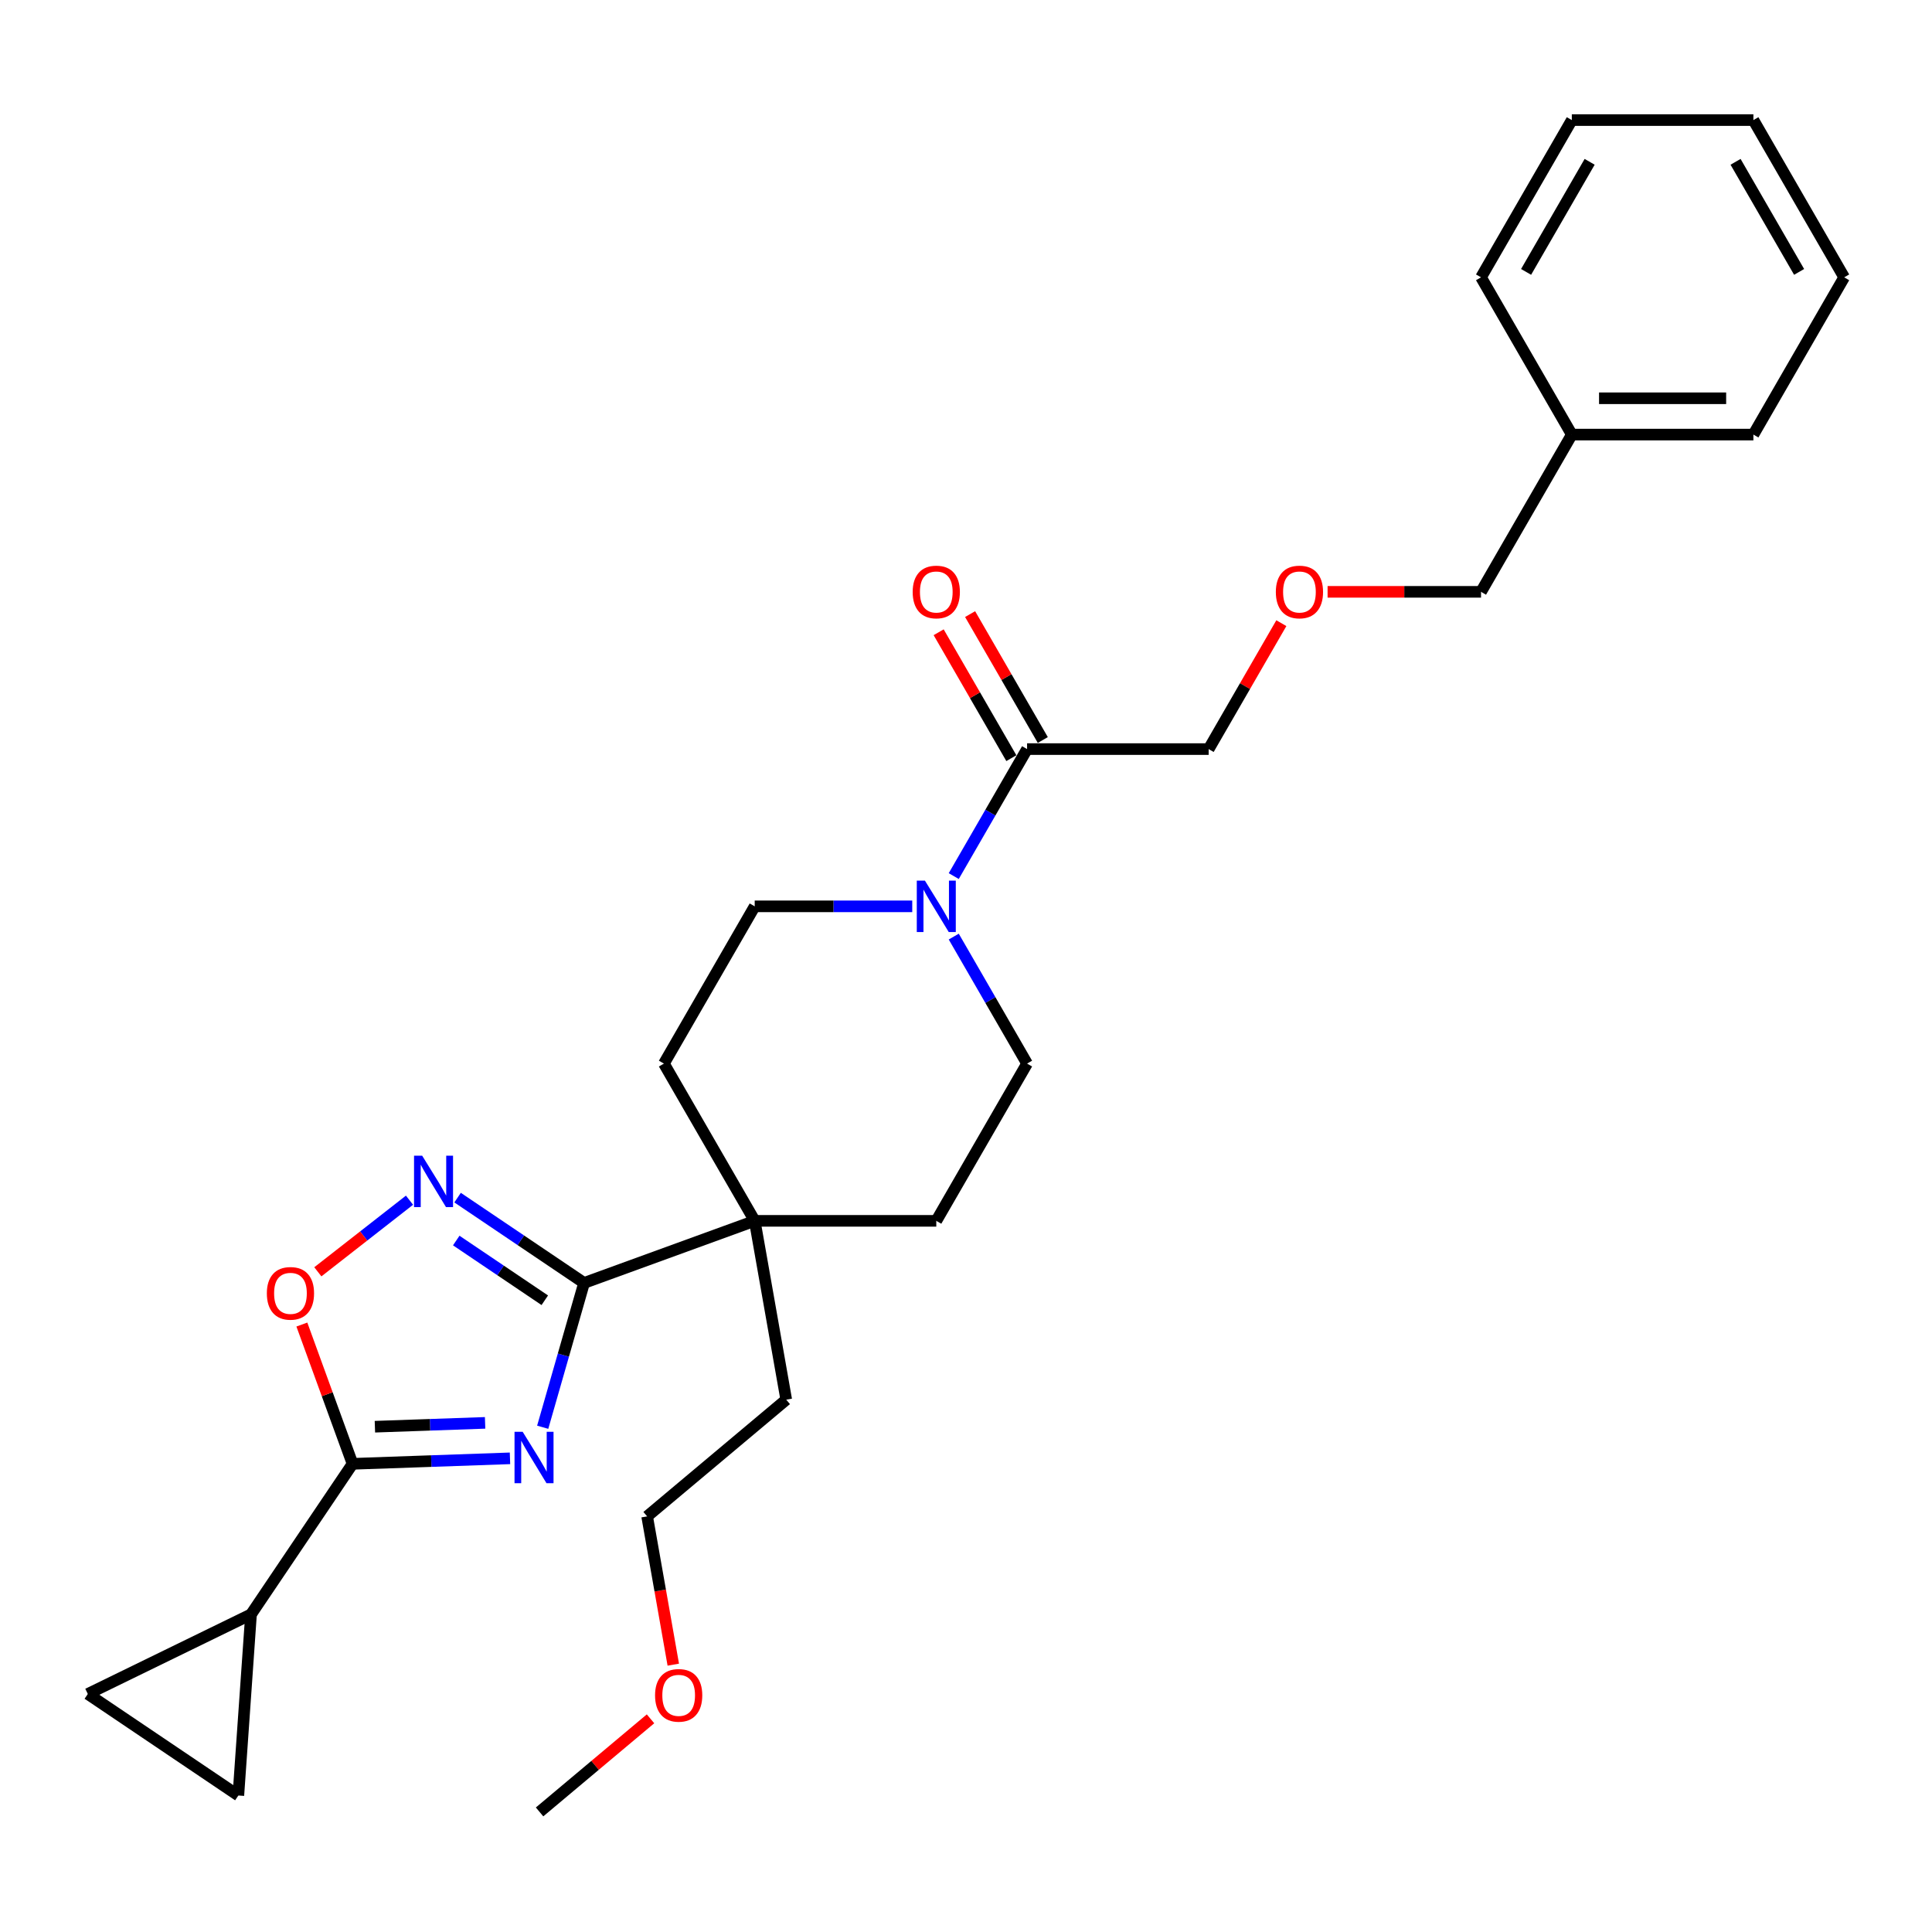 <?xml version='1.0' encoding='iso-8859-1'?>
<svg version='1.1' baseProfile='full'
              xmlns='http://www.w3.org/2000/svg'
                      xmlns:rdkit='http://www.rdkit.org/xml'
                      xmlns:xlink='http://www.w3.org/1999/xlink'
                  xml:space='preserve'
width='1000px' height='1000px' viewBox='0 0 1000 1000'>
<!-- END OF HEADER -->
<rect style='opacity:1.0;fill:#FFFFFF;stroke:none' width='1000' height='1000' x='0' y='0'> </rect>
<path class='bond-0' d='M 280.901,738.739 L 291.609,701.396' style='fill:none;fill-rule:evenodd;stroke:#0000FF;stroke-width:6px;stroke-linecap:butt;stroke-linejoin:miter;stroke-opacity:1' />
<path class='bond-0' d='M 291.609,701.396 L 302.317,664.052' style='fill:none;fill-rule:evenodd;stroke:#000000;stroke-width:6px;stroke-linecap:butt;stroke-linejoin:miter;stroke-opacity:1' />
<path class='bond-1' d='M 263.968,754.831 L 223.226,756.254' style='fill:none;fill-rule:evenodd;stroke:#0000FF;stroke-width:6px;stroke-linecap:butt;stroke-linejoin:miter;stroke-opacity:1' />
<path class='bond-1' d='M 223.226,756.254 L 182.484,757.677' style='fill:none;fill-rule:evenodd;stroke:#000000;stroke-width:6px;stroke-linecap:butt;stroke-linejoin:miter;stroke-opacity:1' />
<path class='bond-1' d='M 251.089,736.472 L 222.57,737.468' style='fill:none;fill-rule:evenodd;stroke:#0000FF;stroke-width:6px;stroke-linecap:butt;stroke-linejoin:miter;stroke-opacity:1' />
<path class='bond-1' d='M 222.57,737.468 L 194.05,738.464' style='fill:none;fill-rule:evenodd;stroke:#000000;stroke-width:6px;stroke-linecap:butt;stroke-linejoin:miter;stroke-opacity:1' />
<path class='bond-2' d='M 302.317,664.052 L 269.581,641.971' style='fill:none;fill-rule:evenodd;stroke:#000000;stroke-width:6px;stroke-linecap:butt;stroke-linejoin:miter;stroke-opacity:1' />
<path class='bond-2' d='M 269.581,641.971 L 236.844,619.89' style='fill:none;fill-rule:evenodd;stroke:#0000FF;stroke-width:6px;stroke-linecap:butt;stroke-linejoin:miter;stroke-opacity:1' />
<path class='bond-2' d='M 281.985,673.011 L 259.069,657.555' style='fill:none;fill-rule:evenodd;stroke:#000000;stroke-width:6px;stroke-linecap:butt;stroke-linejoin:miter;stroke-opacity:1' />
<path class='bond-2' d='M 259.069,657.555 L 236.154,642.098' style='fill:none;fill-rule:evenodd;stroke:#0000FF;stroke-width:6px;stroke-linecap:butt;stroke-linejoin:miter;stroke-opacity:1' />
<path class='bond-6' d='M 302.317,664.052 L 390.635,631.908' style='fill:none;fill-rule:evenodd;stroke:#000000;stroke-width:6px;stroke-linecap:butt;stroke-linejoin:miter;stroke-opacity:1' />
<path class='bond-3' d='M 182.484,757.677 L 169.363,721.629' style='fill:none;fill-rule:evenodd;stroke:#000000;stroke-width:6px;stroke-linecap:butt;stroke-linejoin:miter;stroke-opacity:1' />
<path class='bond-3' d='M 169.363,721.629 L 156.243,685.581' style='fill:none;fill-rule:evenodd;stroke:#FF0000;stroke-width:6px;stroke-linecap:butt;stroke-linejoin:miter;stroke-opacity:1' />
<path class='bond-5' d='M 182.484,757.677 L 129.928,835.594' style='fill:none;fill-rule:evenodd;stroke:#000000;stroke-width:6px;stroke-linecap:butt;stroke-linejoin:miter;stroke-opacity:1' />
<path class='bond-28' d='M 211.957,621.219 L 188.234,639.753' style='fill:none;fill-rule:evenodd;stroke:#0000FF;stroke-width:6px;stroke-linecap:butt;stroke-linejoin:miter;stroke-opacity:1' />
<path class='bond-28' d='M 188.234,639.753 L 164.512,658.286' style='fill:none;fill-rule:evenodd;stroke:#FF0000;stroke-width:6px;stroke-linecap:butt;stroke-linejoin:miter;stroke-opacity:1' />
<path class='bond-4' d='M 472.176,469.12 L 431.405,469.12' style='fill:none;fill-rule:evenodd;stroke:#0000FF;stroke-width:6px;stroke-linecap:butt;stroke-linejoin:miter;stroke-opacity:1' />
<path class='bond-4' d='M 431.405,469.12 L 390.635,469.12' style='fill:none;fill-rule:evenodd;stroke:#000000;stroke-width:6px;stroke-linecap:butt;stroke-linejoin:miter;stroke-opacity:1' />
<path class='bond-7' d='M 493.66,453.463 L 512.636,420.595' style='fill:none;fill-rule:evenodd;stroke:#0000FF;stroke-width:6px;stroke-linecap:butt;stroke-linejoin:miter;stroke-opacity:1' />
<path class='bond-7' d='M 512.636,420.595 L 531.612,387.727' style='fill:none;fill-rule:evenodd;stroke:#000000;stroke-width:6px;stroke-linecap:butt;stroke-linejoin:miter;stroke-opacity:1' />
<path class='bond-30' d='M 493.66,484.778 L 512.636,517.646' style='fill:none;fill-rule:evenodd;stroke:#0000FF;stroke-width:6px;stroke-linecap:butt;stroke-linejoin:miter;stroke-opacity:1' />
<path class='bond-30' d='M 512.636,517.646 L 531.612,550.514' style='fill:none;fill-rule:evenodd;stroke:#000000;stroke-width:6px;stroke-linecap:butt;stroke-linejoin:miter;stroke-opacity:1' />
<path class='bond-8' d='M 129.928,835.594 L 123.372,929.35' style='fill:none;fill-rule:evenodd;stroke:#000000;stroke-width:6px;stroke-linecap:butt;stroke-linejoin:miter;stroke-opacity:1' />
<path class='bond-9' d='M 129.928,835.594 L 45.455,876.794' style='fill:none;fill-rule:evenodd;stroke:#000000;stroke-width:6px;stroke-linecap:butt;stroke-linejoin:miter;stroke-opacity:1' />
<path class='bond-12' d='M 390.635,631.908 L 484.62,631.908' style='fill:none;fill-rule:evenodd;stroke:#000000;stroke-width:6px;stroke-linecap:butt;stroke-linejoin:miter;stroke-opacity:1' />
<path class='bond-13' d='M 390.635,631.908 L 343.642,550.514' style='fill:none;fill-rule:evenodd;stroke:#000000;stroke-width:6px;stroke-linecap:butt;stroke-linejoin:miter;stroke-opacity:1' />
<path class='bond-18' d='M 390.635,631.908 L 406.955,724.465' style='fill:none;fill-rule:evenodd;stroke:#000000;stroke-width:6px;stroke-linecap:butt;stroke-linejoin:miter;stroke-opacity:1' />
<path class='bond-14' d='M 539.752,383.028 L 520.938,350.442' style='fill:none;fill-rule:evenodd;stroke:#000000;stroke-width:6px;stroke-linecap:butt;stroke-linejoin:miter;stroke-opacity:1' />
<path class='bond-14' d='M 520.938,350.442 L 502.125,317.856' style='fill:none;fill-rule:evenodd;stroke:#FF0000;stroke-width:6px;stroke-linecap:butt;stroke-linejoin:miter;stroke-opacity:1' />
<path class='bond-14' d='M 523.473,392.426 L 504.659,359.84' style='fill:none;fill-rule:evenodd;stroke:#000000;stroke-width:6px;stroke-linecap:butt;stroke-linejoin:miter;stroke-opacity:1' />
<path class='bond-14' d='M 504.659,359.84 L 485.846,327.255' style='fill:none;fill-rule:evenodd;stroke:#FF0000;stroke-width:6px;stroke-linecap:butt;stroke-linejoin:miter;stroke-opacity:1' />
<path class='bond-16' d='M 531.612,387.727 L 625.597,387.727' style='fill:none;fill-rule:evenodd;stroke:#000000;stroke-width:6px;stroke-linecap:butt;stroke-linejoin:miter;stroke-opacity:1' />
<path class='bond-29' d='M 123.372,929.35 L 45.455,876.794' style='fill:none;fill-rule:evenodd;stroke:#000000;stroke-width:6px;stroke-linecap:butt;stroke-linejoin:miter;stroke-opacity:1' />
<path class='bond-10' d='M 531.612,550.514 L 484.62,631.908' style='fill:none;fill-rule:evenodd;stroke:#000000;stroke-width:6px;stroke-linecap:butt;stroke-linejoin:miter;stroke-opacity:1' />
<path class='bond-11' d='M 390.635,469.12 L 343.642,550.514' style='fill:none;fill-rule:evenodd;stroke:#000000;stroke-width:6px;stroke-linecap:butt;stroke-linejoin:miter;stroke-opacity:1' />
<path class='bond-15' d='M 663.224,322.555 L 644.411,355.141' style='fill:none;fill-rule:evenodd;stroke:#FF0000;stroke-width:6px;stroke-linecap:butt;stroke-linejoin:miter;stroke-opacity:1' />
<path class='bond-15' d='M 644.411,355.141 L 625.597,387.727' style='fill:none;fill-rule:evenodd;stroke:#000000;stroke-width:6px;stroke-linecap:butt;stroke-linejoin:miter;stroke-opacity:1' />
<path class='bond-20' d='M 687.158,306.333 L 726.866,306.333' style='fill:none;fill-rule:evenodd;stroke:#FF0000;stroke-width:6px;stroke-linecap:butt;stroke-linejoin:miter;stroke-opacity:1' />
<path class='bond-20' d='M 726.866,306.333 L 766.575,306.333' style='fill:none;fill-rule:evenodd;stroke:#000000;stroke-width:6px;stroke-linecap:butt;stroke-linejoin:miter;stroke-opacity:1' />
<path class='bond-17' d='M 813.568,224.94 L 766.575,306.333' style='fill:none;fill-rule:evenodd;stroke:#000000;stroke-width:6px;stroke-linecap:butt;stroke-linejoin:miter;stroke-opacity:1' />
<path class='bond-22' d='M 813.568,224.94 L 907.553,224.94' style='fill:none;fill-rule:evenodd;stroke:#000000;stroke-width:6px;stroke-linecap:butt;stroke-linejoin:miter;stroke-opacity:1' />
<path class='bond-22' d='M 827.665,206.143 L 893.455,206.143' style='fill:none;fill-rule:evenodd;stroke:#000000;stroke-width:6px;stroke-linecap:butt;stroke-linejoin:miter;stroke-opacity:1' />
<path class='bond-23' d='M 813.568,224.94 L 766.575,143.546' style='fill:none;fill-rule:evenodd;stroke:#000000;stroke-width:6px;stroke-linecap:butt;stroke-linejoin:miter;stroke-opacity:1' />
<path class='bond-21' d='M 406.955,724.465 L 334.958,784.877' style='fill:none;fill-rule:evenodd;stroke:#000000;stroke-width:6px;stroke-linecap:butt;stroke-linejoin:miter;stroke-opacity:1' />
<path class='bond-19' d='M 348.491,861.626 L 341.725,823.252' style='fill:none;fill-rule:evenodd;stroke:#FF0000;stroke-width:6px;stroke-linecap:butt;stroke-linejoin:miter;stroke-opacity:1' />
<path class='bond-19' d='M 341.725,823.252 L 334.958,784.877' style='fill:none;fill-rule:evenodd;stroke:#000000;stroke-width:6px;stroke-linecap:butt;stroke-linejoin:miter;stroke-opacity:1' />
<path class='bond-24' d='M 336.711,889.658 L 307.996,913.753' style='fill:none;fill-rule:evenodd;stroke:#FF0000;stroke-width:6px;stroke-linecap:butt;stroke-linejoin:miter;stroke-opacity:1' />
<path class='bond-24' d='M 307.996,913.753 L 279.282,937.847' style='fill:none;fill-rule:evenodd;stroke:#000000;stroke-width:6px;stroke-linecap:butt;stroke-linejoin:miter;stroke-opacity:1' />
<path class='bond-25' d='M 907.553,224.94 L 954.545,143.546' style='fill:none;fill-rule:evenodd;stroke:#000000;stroke-width:6px;stroke-linecap:butt;stroke-linejoin:miter;stroke-opacity:1' />
<path class='bond-26' d='M 766.575,143.546 L 813.568,62.153' style='fill:none;fill-rule:evenodd;stroke:#000000;stroke-width:6px;stroke-linecap:butt;stroke-linejoin:miter;stroke-opacity:1' />
<path class='bond-26' d='M 789.903,140.736 L 822.798,83.76' style='fill:none;fill-rule:evenodd;stroke:#000000;stroke-width:6px;stroke-linecap:butt;stroke-linejoin:miter;stroke-opacity:1' />
<path class='bond-31' d='M 954.545,143.546 L 907.553,62.153' style='fill:none;fill-rule:evenodd;stroke:#000000;stroke-width:6px;stroke-linecap:butt;stroke-linejoin:miter;stroke-opacity:1' />
<path class='bond-31' d='M 931.218,140.736 L 898.323,83.76' style='fill:none;fill-rule:evenodd;stroke:#000000;stroke-width:6px;stroke-linecap:butt;stroke-linejoin:miter;stroke-opacity:1' />
<path class='bond-27' d='M 813.568,62.153 L 907.553,62.153' style='fill:none;fill-rule:evenodd;stroke:#000000;stroke-width:6px;stroke-linecap:butt;stroke-linejoin:miter;stroke-opacity:1' />
<path  class='atom-0' d='M 270.528 741.088
L 279.25 755.186
Q 280.115 756.577, 281.506 759.096
Q 282.897 761.615, 282.972 761.765
L 282.972 741.088
L 286.506 741.088
L 286.506 767.705
L 282.859 767.705
L 273.498 752.291
Q 272.408 750.487, 271.242 748.419
Q 270.115 746.352, 269.776 745.712
L 269.776 767.705
L 266.318 767.705
L 266.318 741.088
L 270.528 741.088
' fill='#0000FF'/>
<path  class='atom-3' d='M 218.517 598.188
L 227.239 612.286
Q 228.103 613.677, 229.494 616.196
Q 230.885 618.715, 230.96 618.865
L 230.96 598.188
L 234.494 598.188
L 234.494 624.805
L 230.848 624.805
L 221.487 609.391
Q 220.396 607.587, 219.231 605.519
Q 218.103 603.451, 217.765 602.812
L 217.765 624.805
L 214.306 624.805
L 214.306 598.188
L 218.517 598.188
' fill='#0000FF'/>
<path  class='atom-4' d='M 138.121 669.435
Q 138.121 663.044, 141.279 659.472
Q 144.437 655.901, 150.339 655.901
Q 156.241 655.901, 159.399 659.472
Q 162.557 663.044, 162.557 669.435
Q 162.557 675.901, 159.361 679.585
Q 156.166 683.232, 150.339 683.232
Q 144.474 683.232, 141.279 679.585
Q 138.121 675.939, 138.121 669.435
M 150.339 680.224
Q 154.399 680.224, 156.579 677.517
Q 158.798 674.773, 158.798 669.435
Q 158.798 664.209, 156.579 661.578
Q 154.399 658.908, 150.339 658.908
Q 146.279 658.908, 144.061 661.54
Q 141.88 664.172, 141.88 669.435
Q 141.88 674.811, 144.061 677.517
Q 146.279 680.224, 150.339 680.224
' fill='#FF0000'/>
<path  class='atom-5' d='M 478.736 455.812
L 487.458 469.91
Q 488.323 471.301, 489.714 473.82
Q 491.105 476.339, 491.18 476.489
L 491.18 455.812
L 494.714 455.812
L 494.714 482.429
L 491.067 482.429
L 481.706 467.015
Q 480.616 465.211, 479.451 463.143
Q 478.323 461.075, 477.984 460.436
L 477.984 482.429
L 474.526 482.429
L 474.526 455.812
L 478.736 455.812
' fill='#0000FF'/>
<path  class='atom-15' d='M 472.402 306.409
Q 472.402 300.018, 475.56 296.446
Q 478.717 292.875, 484.62 292.875
Q 490.522 292.875, 493.68 296.446
Q 496.838 300.018, 496.838 306.409
Q 496.838 312.875, 493.642 316.559
Q 490.447 320.206, 484.62 320.206
Q 478.755 320.206, 475.56 316.559
Q 472.402 312.912, 472.402 306.409
M 484.62 317.198
Q 488.68 317.198, 490.86 314.491
Q 493.078 311.747, 493.078 306.409
Q 493.078 301.183, 490.86 298.551
Q 488.68 295.882, 484.62 295.882
Q 480.56 295.882, 478.341 298.514
Q 476.161 301.145, 476.161 306.409
Q 476.161 311.785, 478.341 314.491
Q 480.56 317.198, 484.62 317.198
' fill='#FF0000'/>
<path  class='atom-16' d='M 660.372 306.409
Q 660.372 300.018, 663.53 296.446
Q 666.688 292.875, 672.59 292.875
Q 678.492 292.875, 681.65 296.446
Q 684.808 300.018, 684.808 306.409
Q 684.808 312.875, 681.613 316.559
Q 678.417 320.206, 672.59 320.206
Q 666.725 320.206, 663.53 316.559
Q 660.372 312.912, 660.372 306.409
M 672.59 317.198
Q 676.65 317.198, 678.831 314.491
Q 681.049 311.747, 681.049 306.409
Q 681.049 301.183, 678.831 298.551
Q 676.65 295.882, 672.59 295.882
Q 668.53 295.882, 666.312 298.514
Q 664.131 301.145, 664.131 306.409
Q 664.131 311.785, 666.312 314.491
Q 668.53 317.198, 672.59 317.198
' fill='#FF0000'/>
<path  class='atom-20' d='M 339.06 877.51
Q 339.06 871.119, 342.218 867.547
Q 345.376 863.976, 351.278 863.976
Q 357.181 863.976, 360.339 867.547
Q 363.497 871.119, 363.497 877.51
Q 363.497 883.976, 360.301 887.66
Q 357.106 891.307, 351.278 891.307
Q 345.414 891.307, 342.218 887.66
Q 339.06 884.014, 339.06 877.51
M 351.278 888.299
Q 355.339 888.299, 357.519 885.593
Q 359.737 882.848, 359.737 877.51
Q 359.737 872.284, 357.519 869.653
Q 355.339 866.984, 351.278 866.984
Q 347.218 866.984, 345 869.615
Q 342.82 872.247, 342.82 877.51
Q 342.82 882.886, 345 885.593
Q 347.218 888.299, 351.278 888.299
' fill='#FF0000'/>
</svg>
